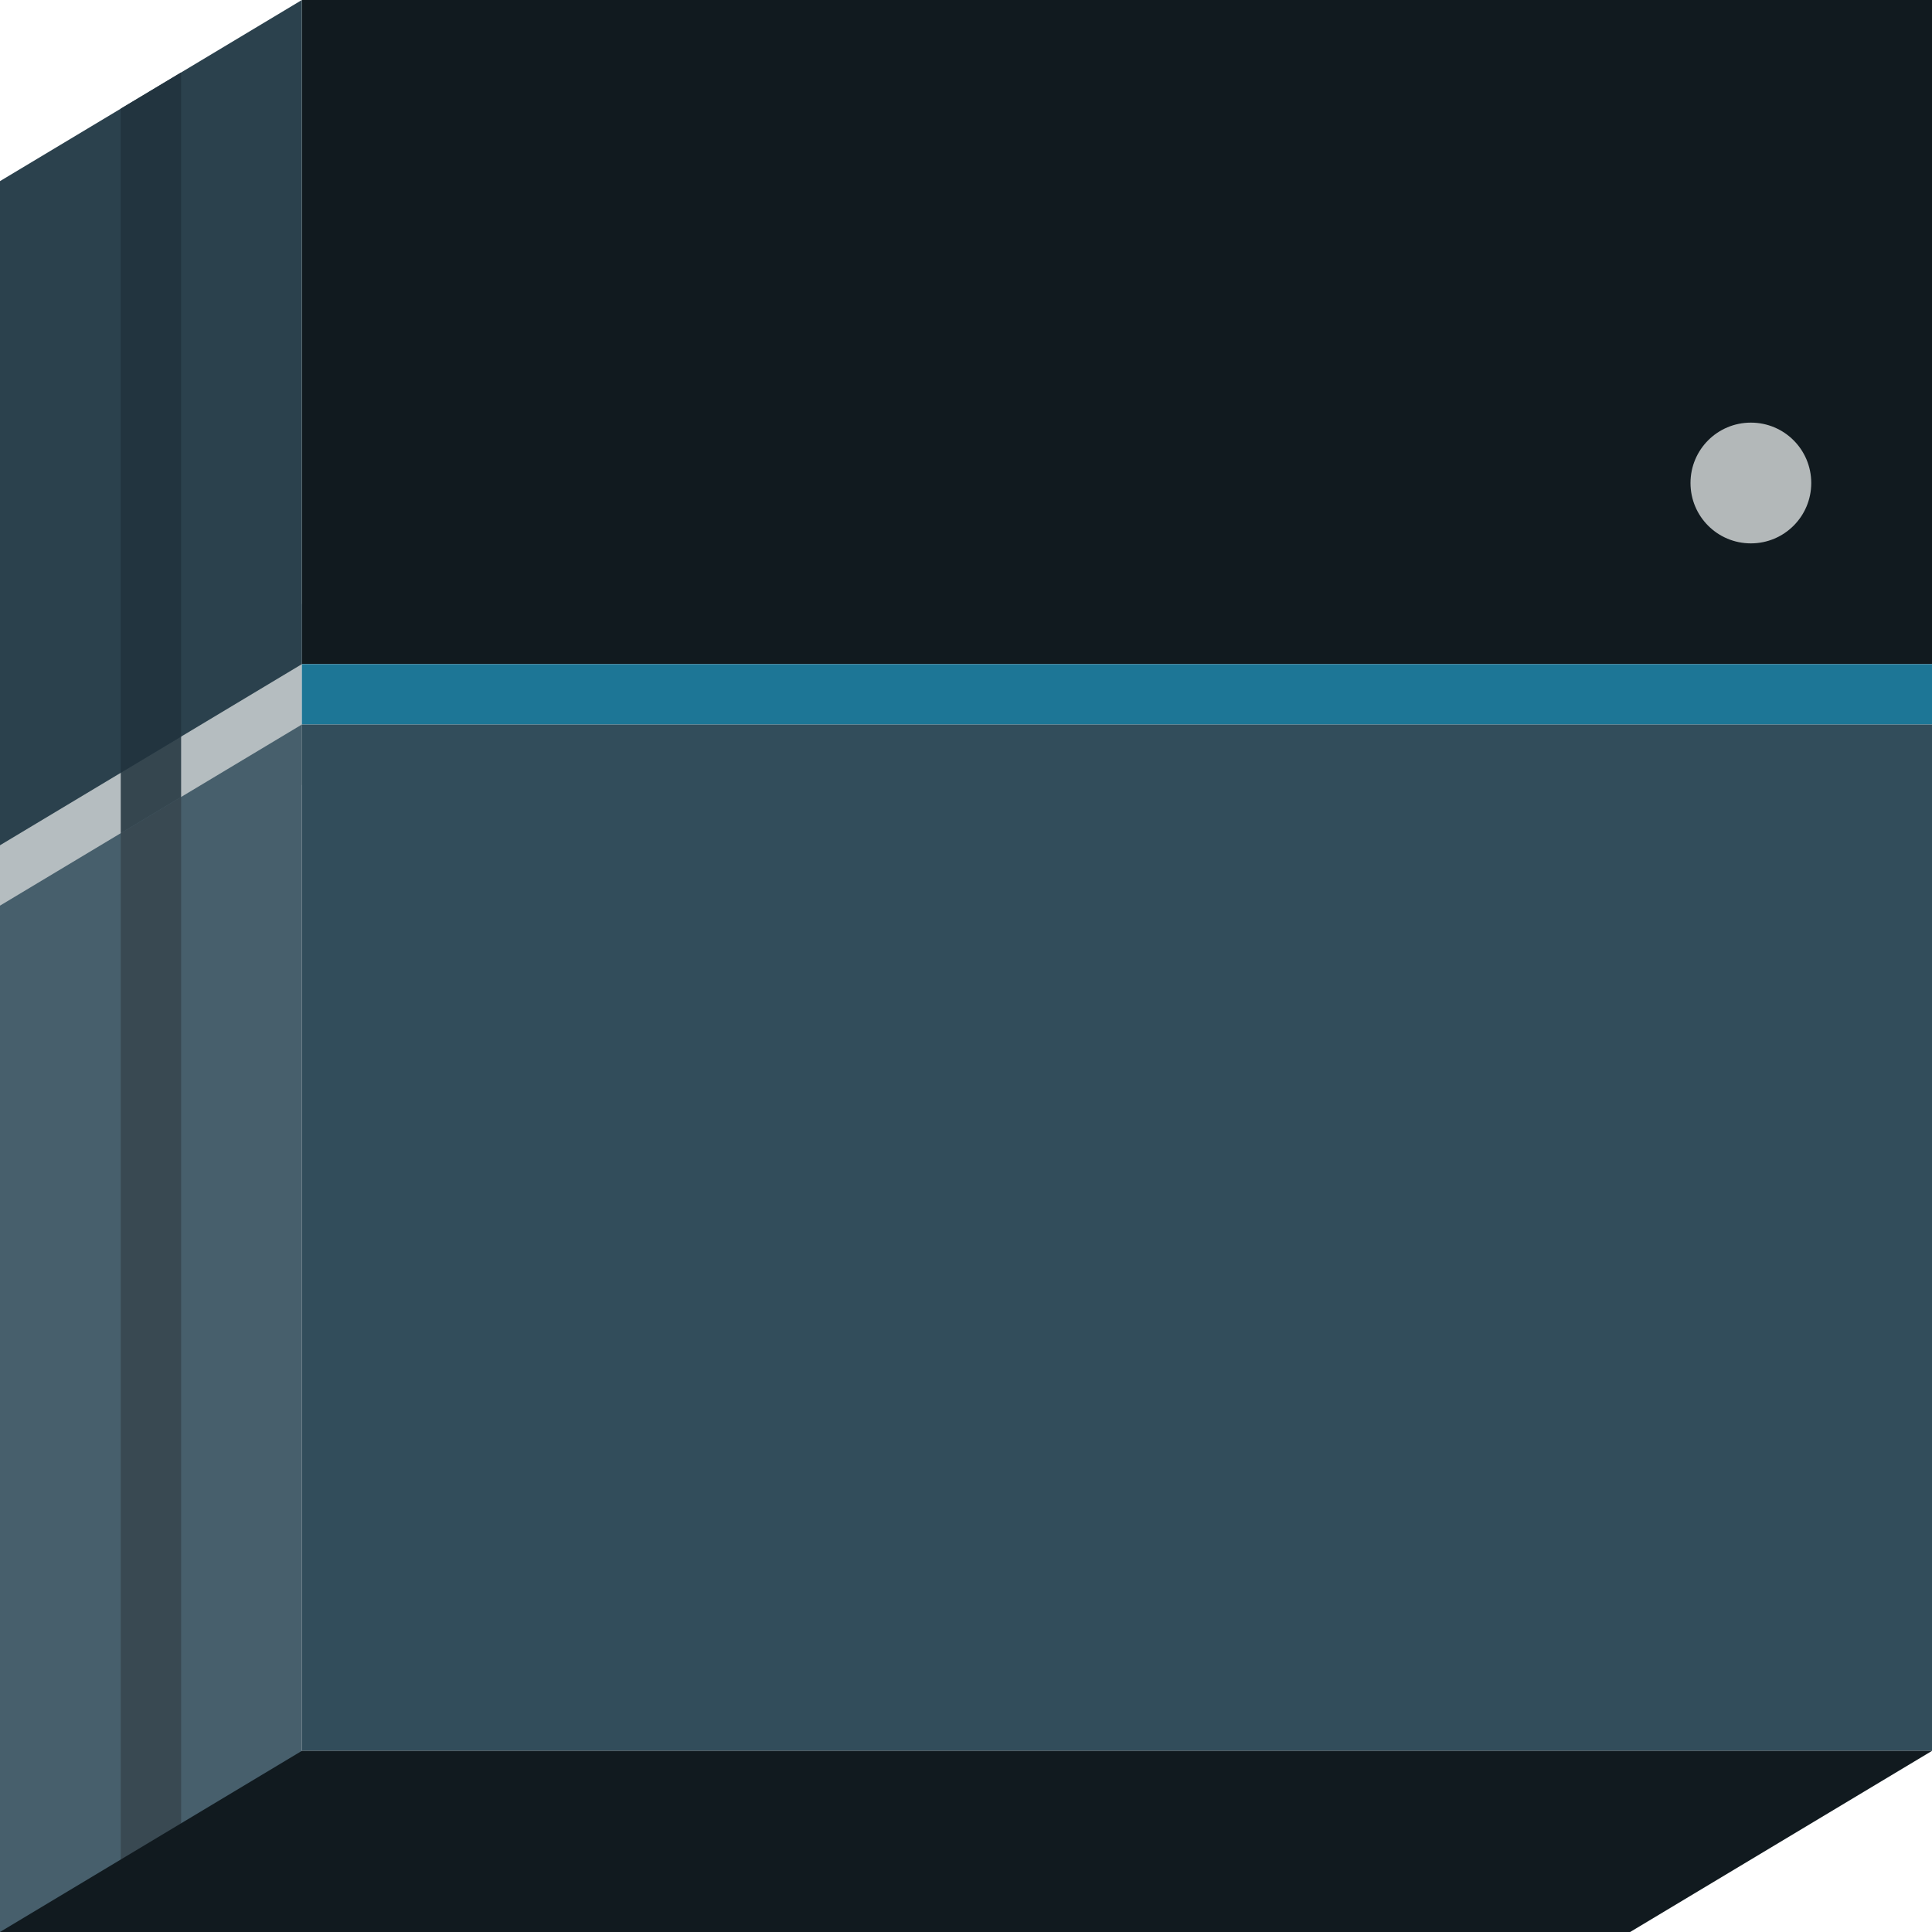 <?xml version="1.0" encoding="utf-8"?>
<!-- Generator: Adobe Illustrator 16.2.1, SVG Export Plug-In . SVG Version: 6.00 Build 0)  -->
<!DOCTYPE svg PUBLIC "-//W3C//DTD SVG 1.1//EN" "http://www.w3.org/Graphics/SVG/1.1/DTD/svg11.dtd">
<svg version="1.1" id="Слой_1" xmlns="http://www.w3.org/2000/svg" xmlns:xlink="http://www.w3.org/1999/xlink" x="0px" y="0px"
	 width="32px" height="32px" viewBox="0 0 32 32" enable-background="new 0 0 32 32" xml:space="preserve">
<path fill="#B5BDC0" d="M0,13l5-3v3l-5,3V13z"/>
<polygon fill="#35464F" points="2,14.8 3,14.2 3,11.2 2,11.8 "/>
<path fill="#111A1F" d="M5,0h27v11H5V0z"/>
<path fill="#1D7696" d="M5,11h27v1H5V11z"/>
<path fill="#2B414D" d="M0,3l5-3v11l-5,3V3z"/>
<path fill="#475F6C" d="M0,15l5-3v20H0V15z"/>
<path fill="#324D5B" d="M5,12h27v17H5V12z"/>
<path fill="#B3B8B9" d="M29,7c0.553,0,1,0.447,1,1s-0.447,1-1,1s-1-0.447-1-1S28.447,7,29,7z"/>
<polygon fill="#22343F" points="2,12.8 3,12.2 3,1.2 2,1.8 "/>
<polygon fill="#394952" points="2,13.8 2,31 3,31 3,13.2 "/>
<path fill="#111A1F" d="M0,32l5-3h27l-5,3H0z"/>
</svg>
